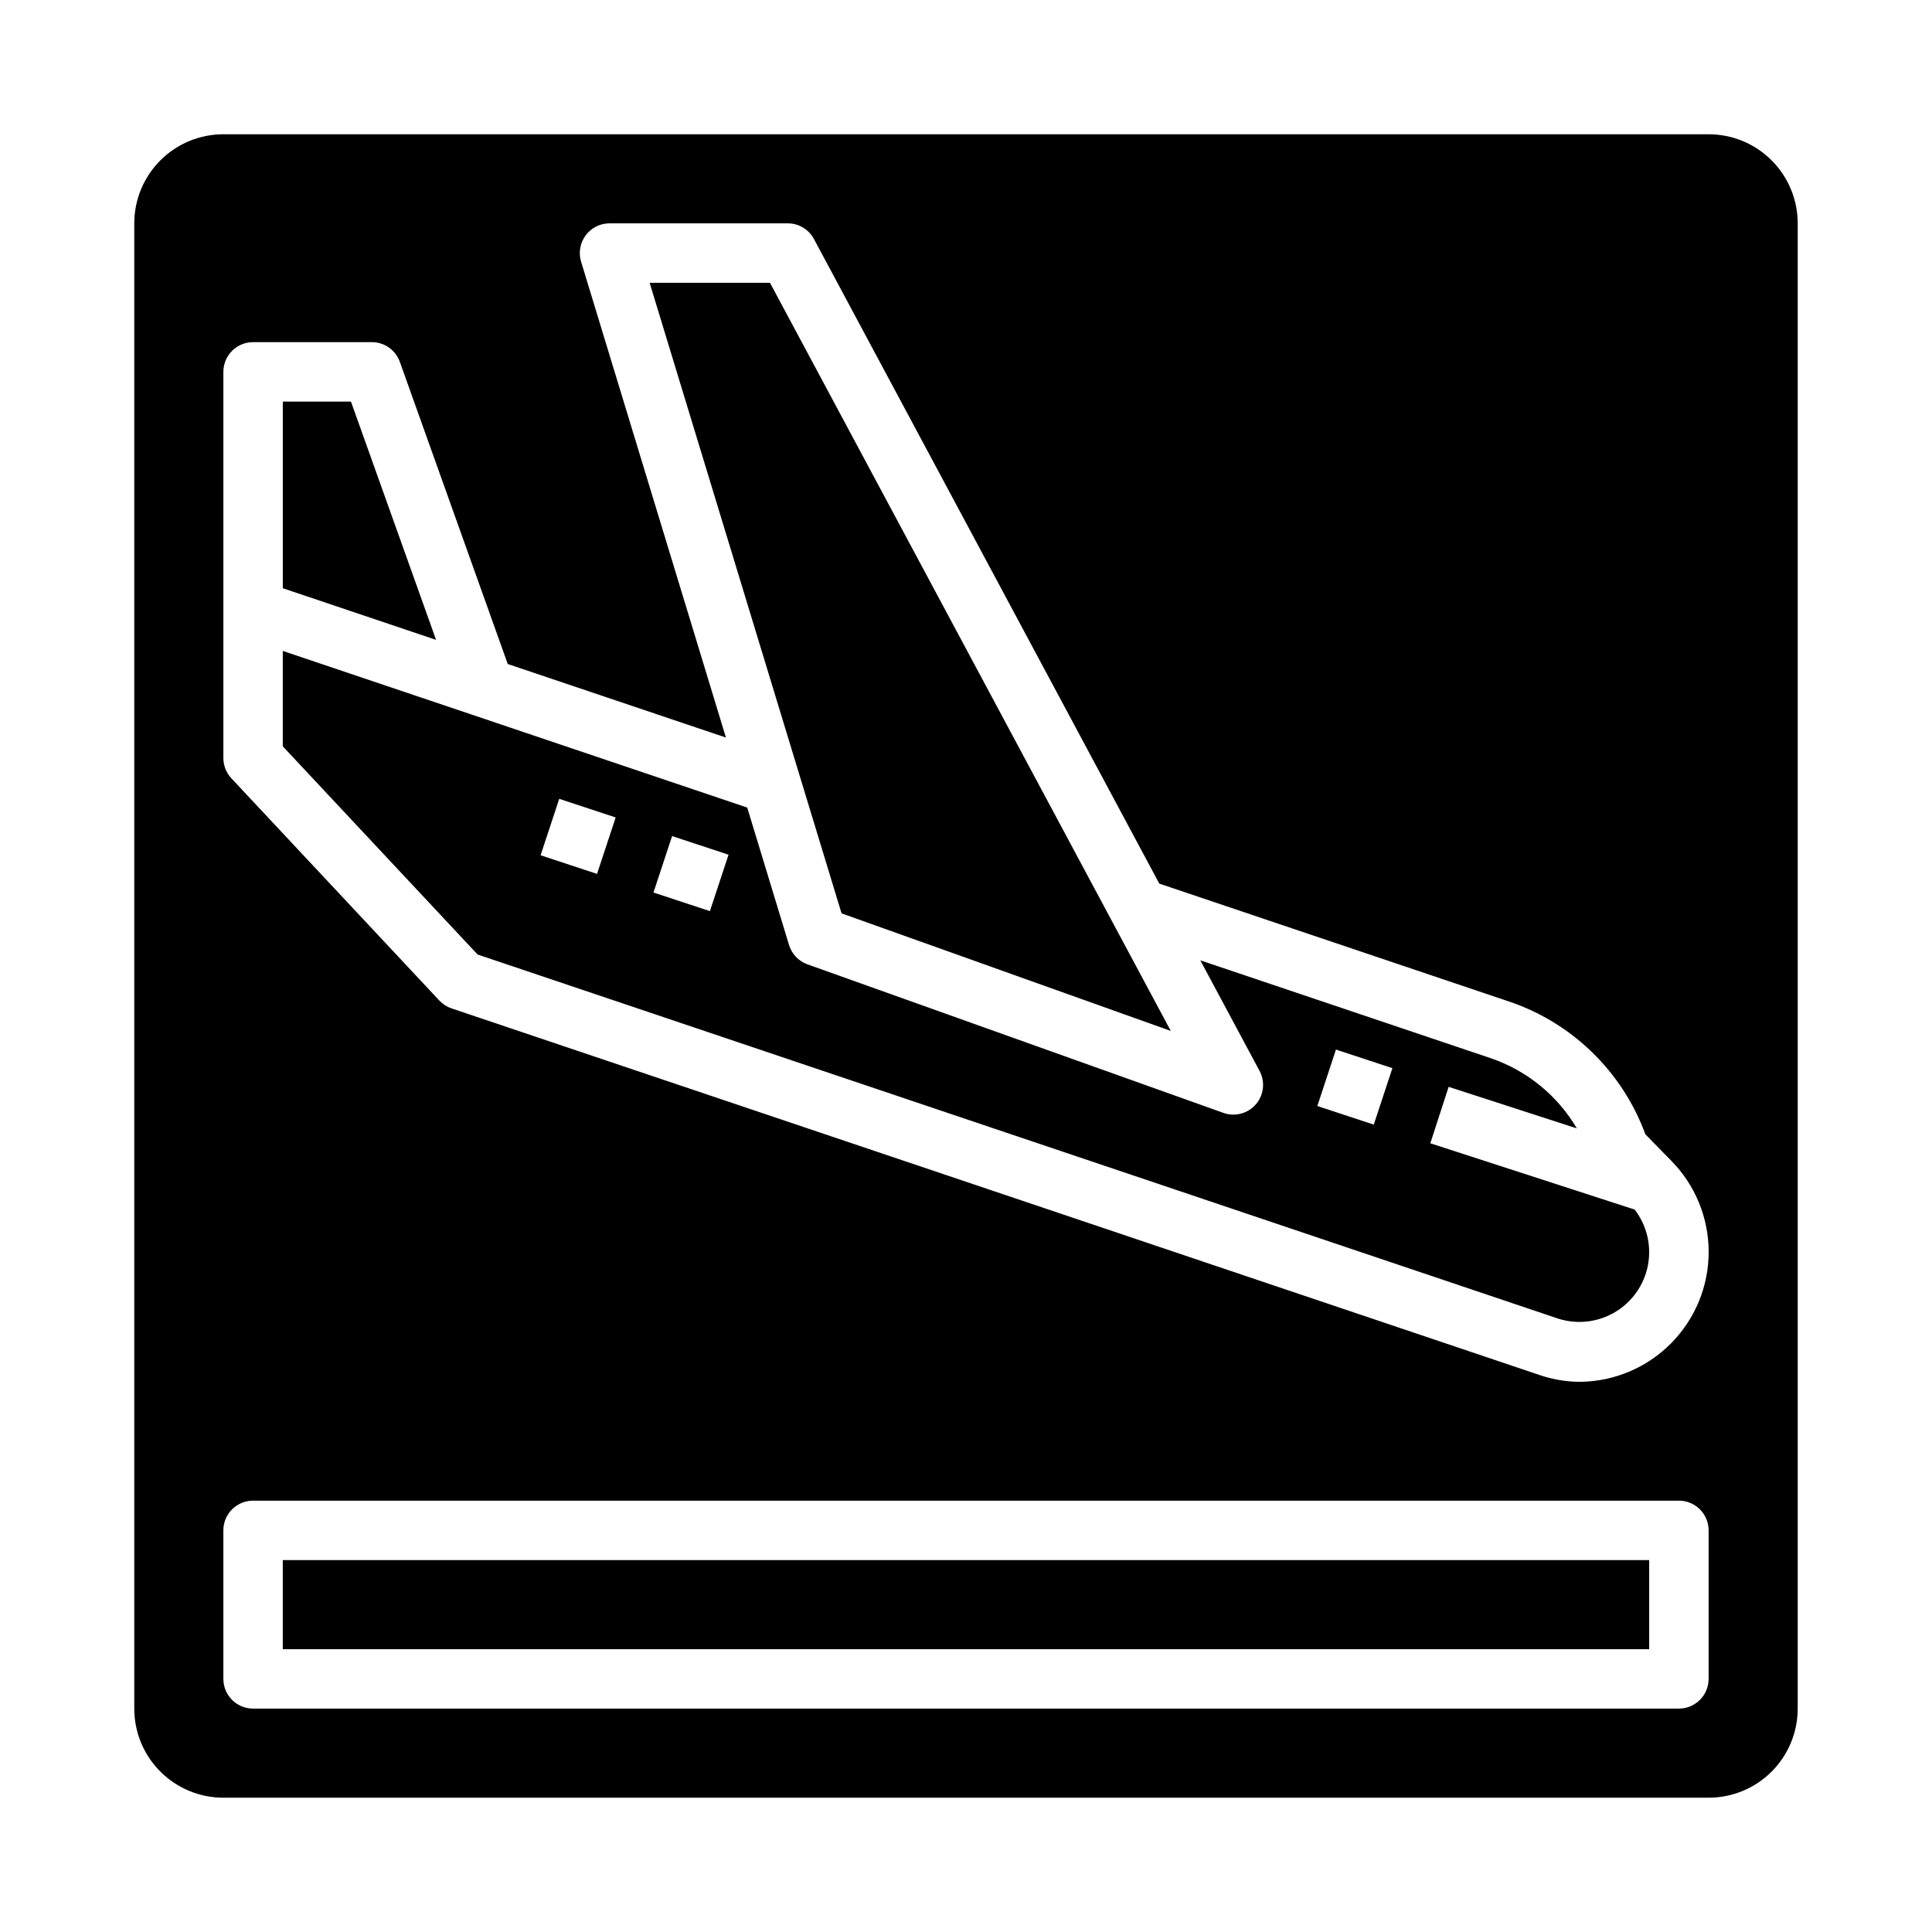 <?xml version="1.0" encoding="UTF-8"?>
<!-- Uploaded to: ICON Repo, www.iconrepo.com, Generator: ICON Repo Mixer Tools -->
<svg fill="#000000" width="800px" height="800px" version="1.1" viewBox="144 144 512 512" xmlns="http://www.w3.org/2000/svg">
 <g>
  <path d="m237.01 250.43h-18.066v49.453l40.621 13.688z"/>
  <path d="m523.05 446.98 4.856-14.957 33.984 11.02c-5.117-8.695-13.172-15.281-22.711-18.57l-77.082-25.977 15.695 29.301v-0.004c1.539 2.871 1.152 6.391-0.973 8.859-2.125 2.465-5.551 3.367-8.613 2.273l-110.21-39.359h-0.004c-2.348-0.84-4.16-2.738-4.887-5.125l-11.082-36.426-72.07-24.324-51.012-17.191v25.285l51.625 55.168 286.39 96.504c5.039 1.598 10.523 0.965 15.062-1.742 4.543-2.703 7.707-7.227 8.699-12.418s-0.289-10.559-3.512-14.746zm-220.83-71.387-14.957-4.938 4.938-14.957 14.957 4.938zm29.914 9.863-14.957-4.93 4.938-14.957 14.957 4.938zm175.93 56.578-14.957-4.93 4.938-14.957 14.957 4.93z"/>
  <path d="m454.27 417.21-106.22-198.27h-31.891l50.863 167.11z"/>
  <path d="m596.8 179.58h-393.6c-6.266 0-12.273 2.488-16.699 6.918-4.43 4.426-6.918 10.434-6.918 16.699v393.6c0 6.262 2.488 12.27 6.918 16.699 4.426 4.426 10.434 6.914 16.699 6.914h393.6c6.262 0 12.27-2.488 16.699-6.914 4.426-4.43 6.914-10.438 6.914-16.699v-393.6c0-6.266-2.488-12.273-6.914-16.699-4.43-4.43-10.438-6.918-16.699-6.918zm0 409.34c0 2.09-0.832 4.09-2.309 5.566-1.477 1.477-3.477 2.309-5.566 2.309h-377.86c-4.348 0-7.871-3.527-7.871-7.875v-39.359c0-4.348 3.523-7.871 7.871-7.871h377.86c2.09 0 4.09 0.828 5.566 2.305 1.477 1.477 2.309 3.481 2.309 5.566zm-34.008-78.719c-3.711-0.008-7.394-0.633-10.902-1.844l-288.23-97.125c-1.234-0.414-2.348-1.133-3.238-2.086l-55.105-58.883h0.004c-1.367-1.457-2.125-3.379-2.125-5.375v-102.34c0-4.348 3.523-7.871 7.871-7.871h31.488c3.324 0 6.289 2.094 7.406 5.227l28.598 80.066 57.82 19.492-38.383-126.11c-0.727-2.387-0.277-4.973 1.207-6.977 1.484-2.004 3.832-3.188 6.328-3.184h47.23c2.906-0.004 5.574 1.594 6.945 4.156l91.52 170.82 92.977 31.348v-0.004c16.613 5.707 29.777 18.594 35.832 35.086l6.785 6.934c6.391 6.438 9.98 15.133 9.992 24.203 0.016 9.066-3.555 17.773-9.926 24.227s-15.031 10.133-24.098 10.234z"/>
  <path d="m218.94 557.44h362.11v23.617h-362.11z"/>
 </g>
</svg>